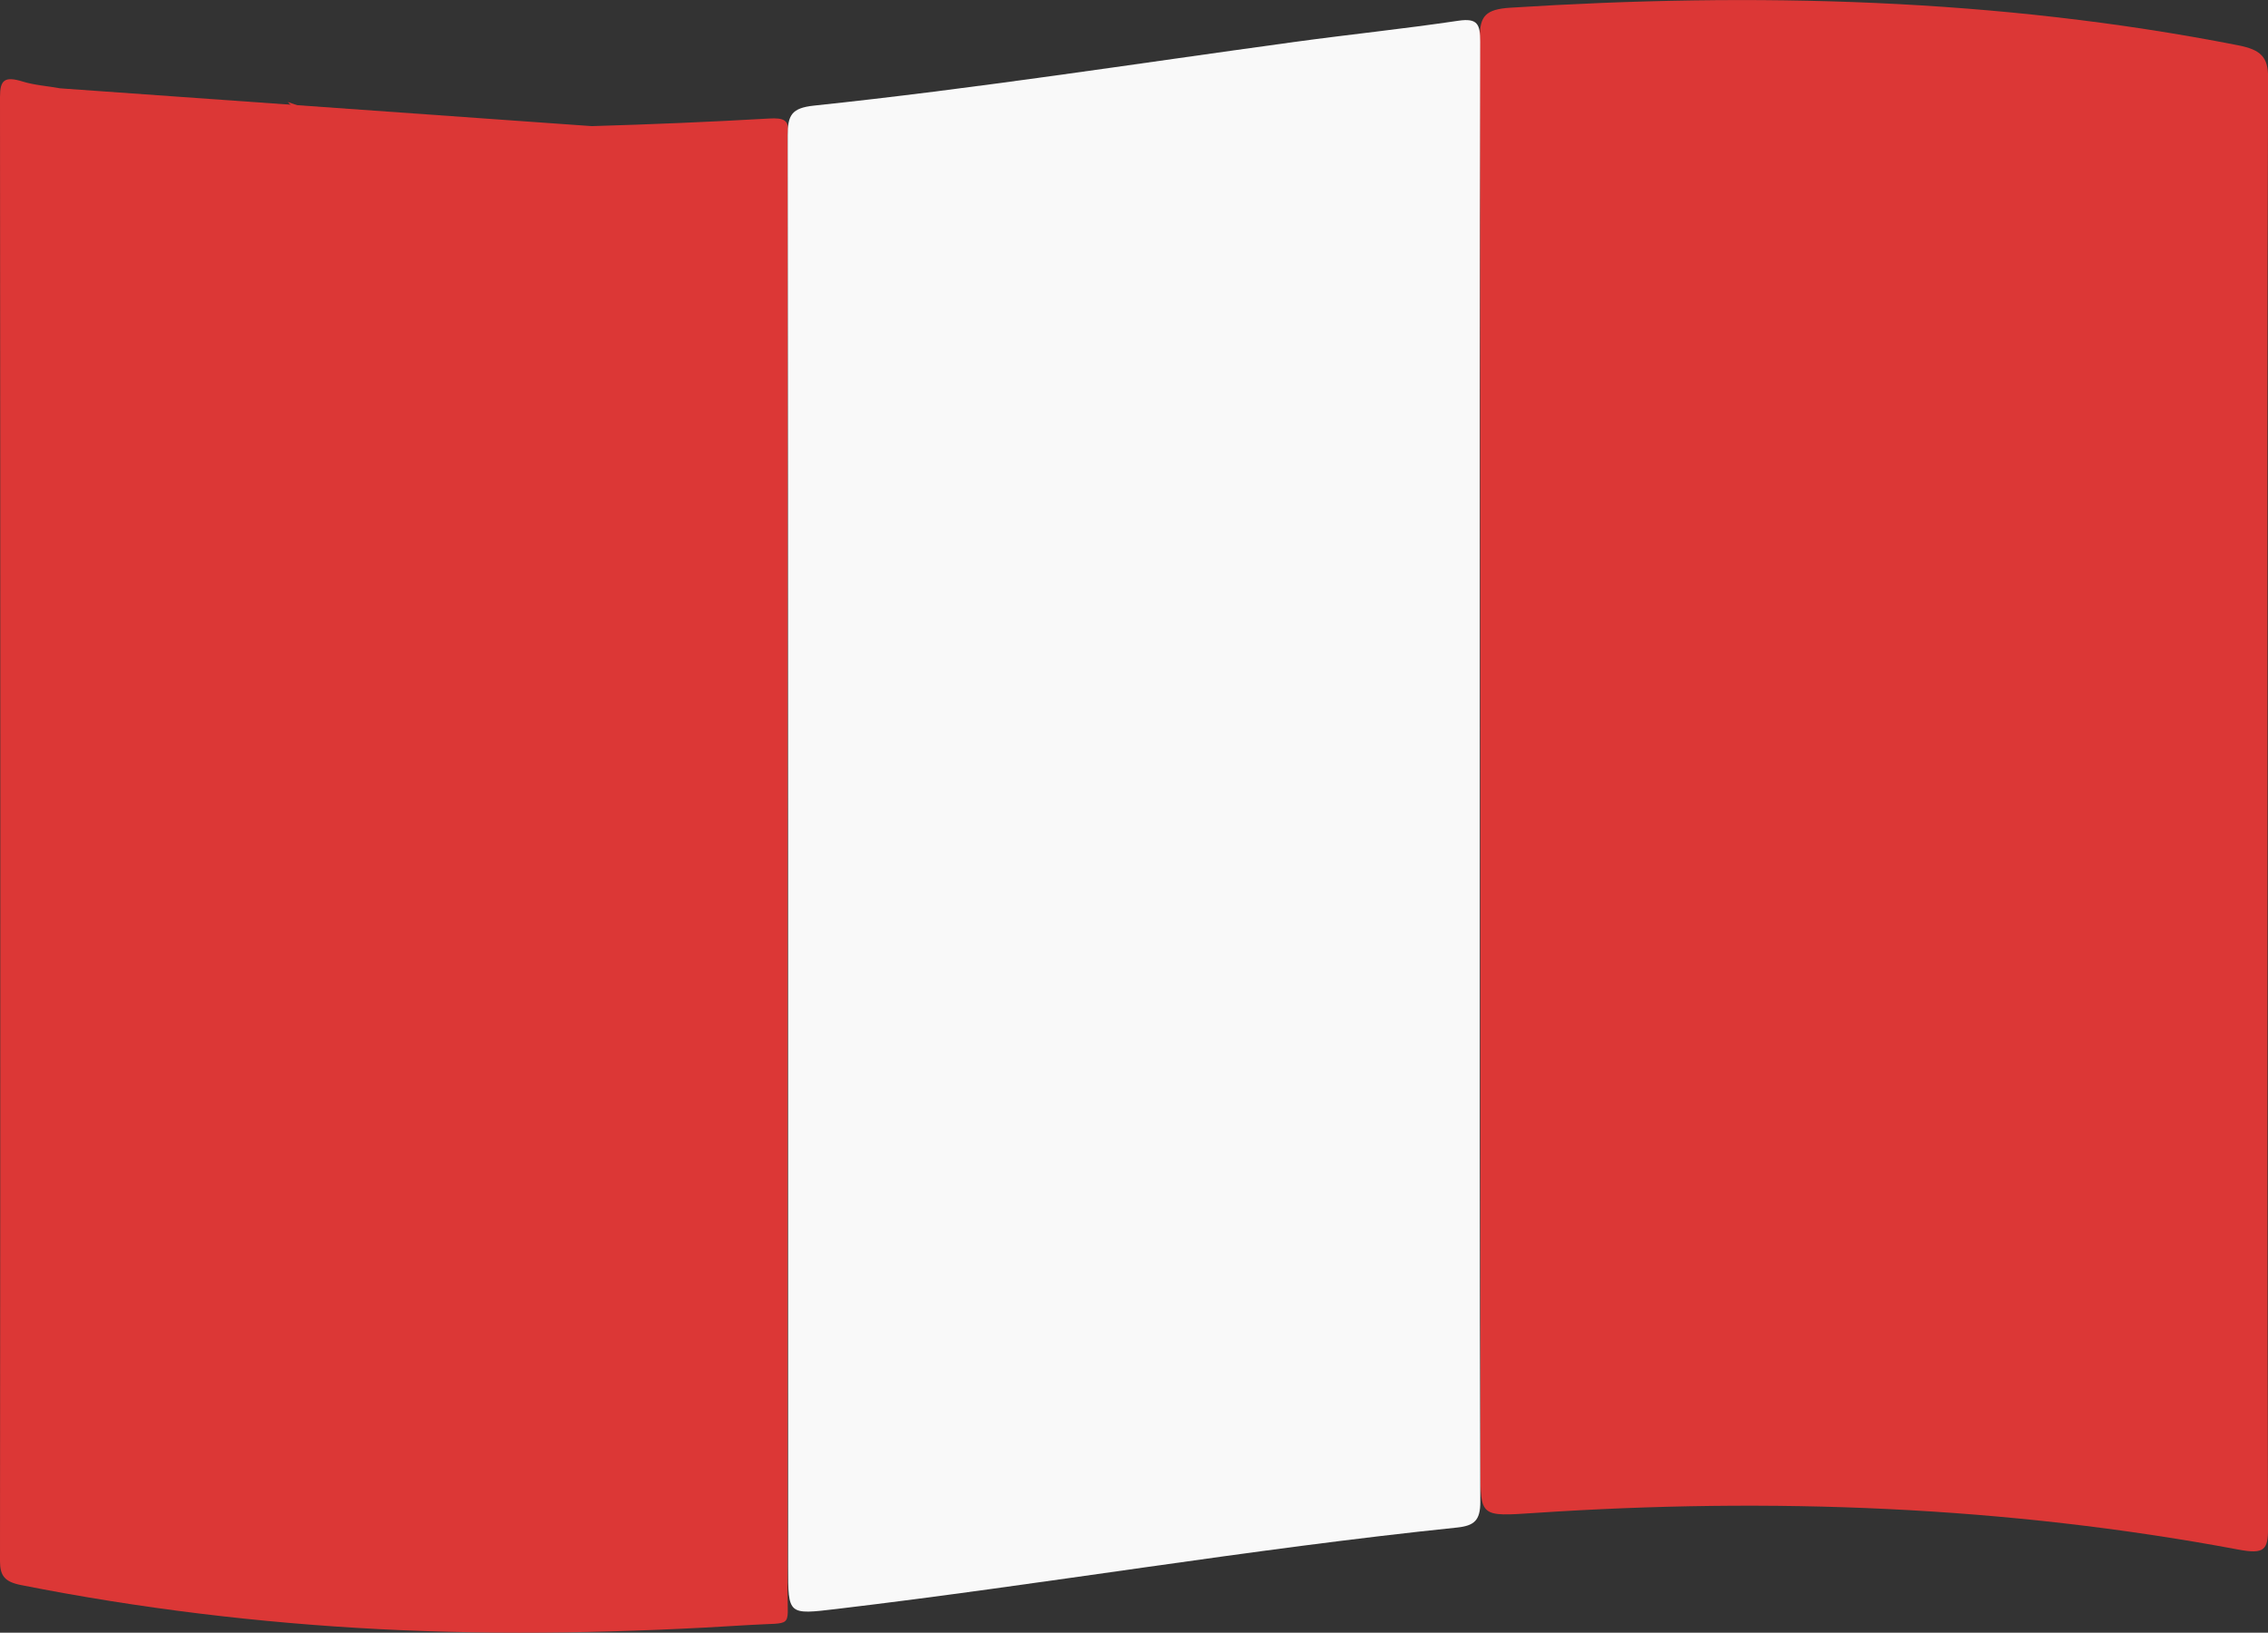 <?xml version="1.0" encoding="UTF-8"?> <svg xmlns="http://www.w3.org/2000/svg" xmlns:xlink="http://www.w3.org/1999/xlink" version="1.1" id="Capa_1" x="0px" y="0px" viewBox="0 0 217.76 156.76" style="enable-background:new 0 0 217.76 156.76;" xml:space="preserve"><rect x="0" y="0" width="217.76" height="156.76" fill="#333333" stroke="none"/> <style type="text/css"> .st0{clip-path:url(#SVGID_2_);fill:#233568;} .st1{opacity:0.5;} .st2{fill:#15546D;} .st3{fill:#FFFFFF;} .st4{fill:#DC3736;} .st5{fill:#F9F9F9;} .st6{fill:#30488E;} .st7{fill:#DCDEEA;} .st8{fill:#DEE0EB;} .st9{fill:#E5E7EF;} .st10{fill:#E9EAF1;} .st11{fill:#E0E2EC;} .st12{fill:#E3E6EE;} .st13{fill:#001B47;} .st14{opacity:0.3;} .st15{fill:#004EAB;} .st16{fill:#ECECEC;} .st17{fill:#E1E1E1;} .st18{fill:#FAFAFA;} .st19{fill:#F5F5F5;} .st20{fill:#375A64;} .st21{fill:none;stroke:#FFFFFF;stroke-miterlimit:10;} .st22{fill:#FF4F5B;} .st23{fill:#1A2E35;} .st24{fill:#B66955;} .st25{fill:#8E3823;} .st26{opacity:0.2;} .st27{fill:#FFD2BE;} .st28{fill:#E09074;} .st29{opacity:0.78;} </style> <g> <path class="st4" d="M56.82,12.11c5.68-0.17,11.36-0.4,17.02-0.73c1.38-0.08,1.96,0.13,1.8,1.39c-0.06,0.45-0.01,0.92-0.01,1.38 c0,46.25,0,92.49-0.01,138.74c0,3.47,0.52,2.87-3.51,3.12c-11.87,0.75-23.75,1.02-35.64,0.41c-11.62-0.6-23.11-1.99-34.47-4.24 c-1.57-0.31-2-0.91-2-2.3C0.04,103.02,0.04,56.16,0,9.3c0-1.61,0.43-2.01,2.18-1.47c1.14,0.35,2.39,0.43,3.59,0.65"></path> <path class="st4" d="M27.63,9.79c1.32,1.39,3,2.09,5.04,1.76"></path> <path class="st4" d="M217.71,77.11c0,23.21-0.03,46.42,0.05,69.63c0.01,2.08-0.38,2.5-2.83,2.04c-22.31-4.18-44.86-5.03-67.56-3.52 c-5.24,0.35-5.23,0.4-5.23-4.28c0-45.8,0.02-91.61-0.06-137.41c0-2.03,0.58-2.68,2.92-2.83c23.49-1.49,46.82-0.92,69.9,3.61 c2.18,0.43,2.88,1.12,2.87,3.13C217.67,30.69,217.71,53.9,217.71,77.11z"></path> <path class="st5" d="M142.08,74.08c0,23.36-0.02,46.73,0.05,70.09c0.01,1.79-0.56,2.31-2.21,2.49c-19.94,2.06-39.7,5.46-59.6,7.82 c-4.66,0.55-4.65,0.6-4.65-4.05c0-45.81,0.01-91.61-0.04-137.42c0-1.95,0.37-2.64,2.52-2.87c15.42-1.62,30.75-4.01,46.12-6.11 c5.25-0.72,10.52-1.26,15.76-2.04c1.85-0.27,2.09,0.35,2.09,2C142.06,27.35,142.08,50.72,142.08,74.08z"></path> </g> </svg> 